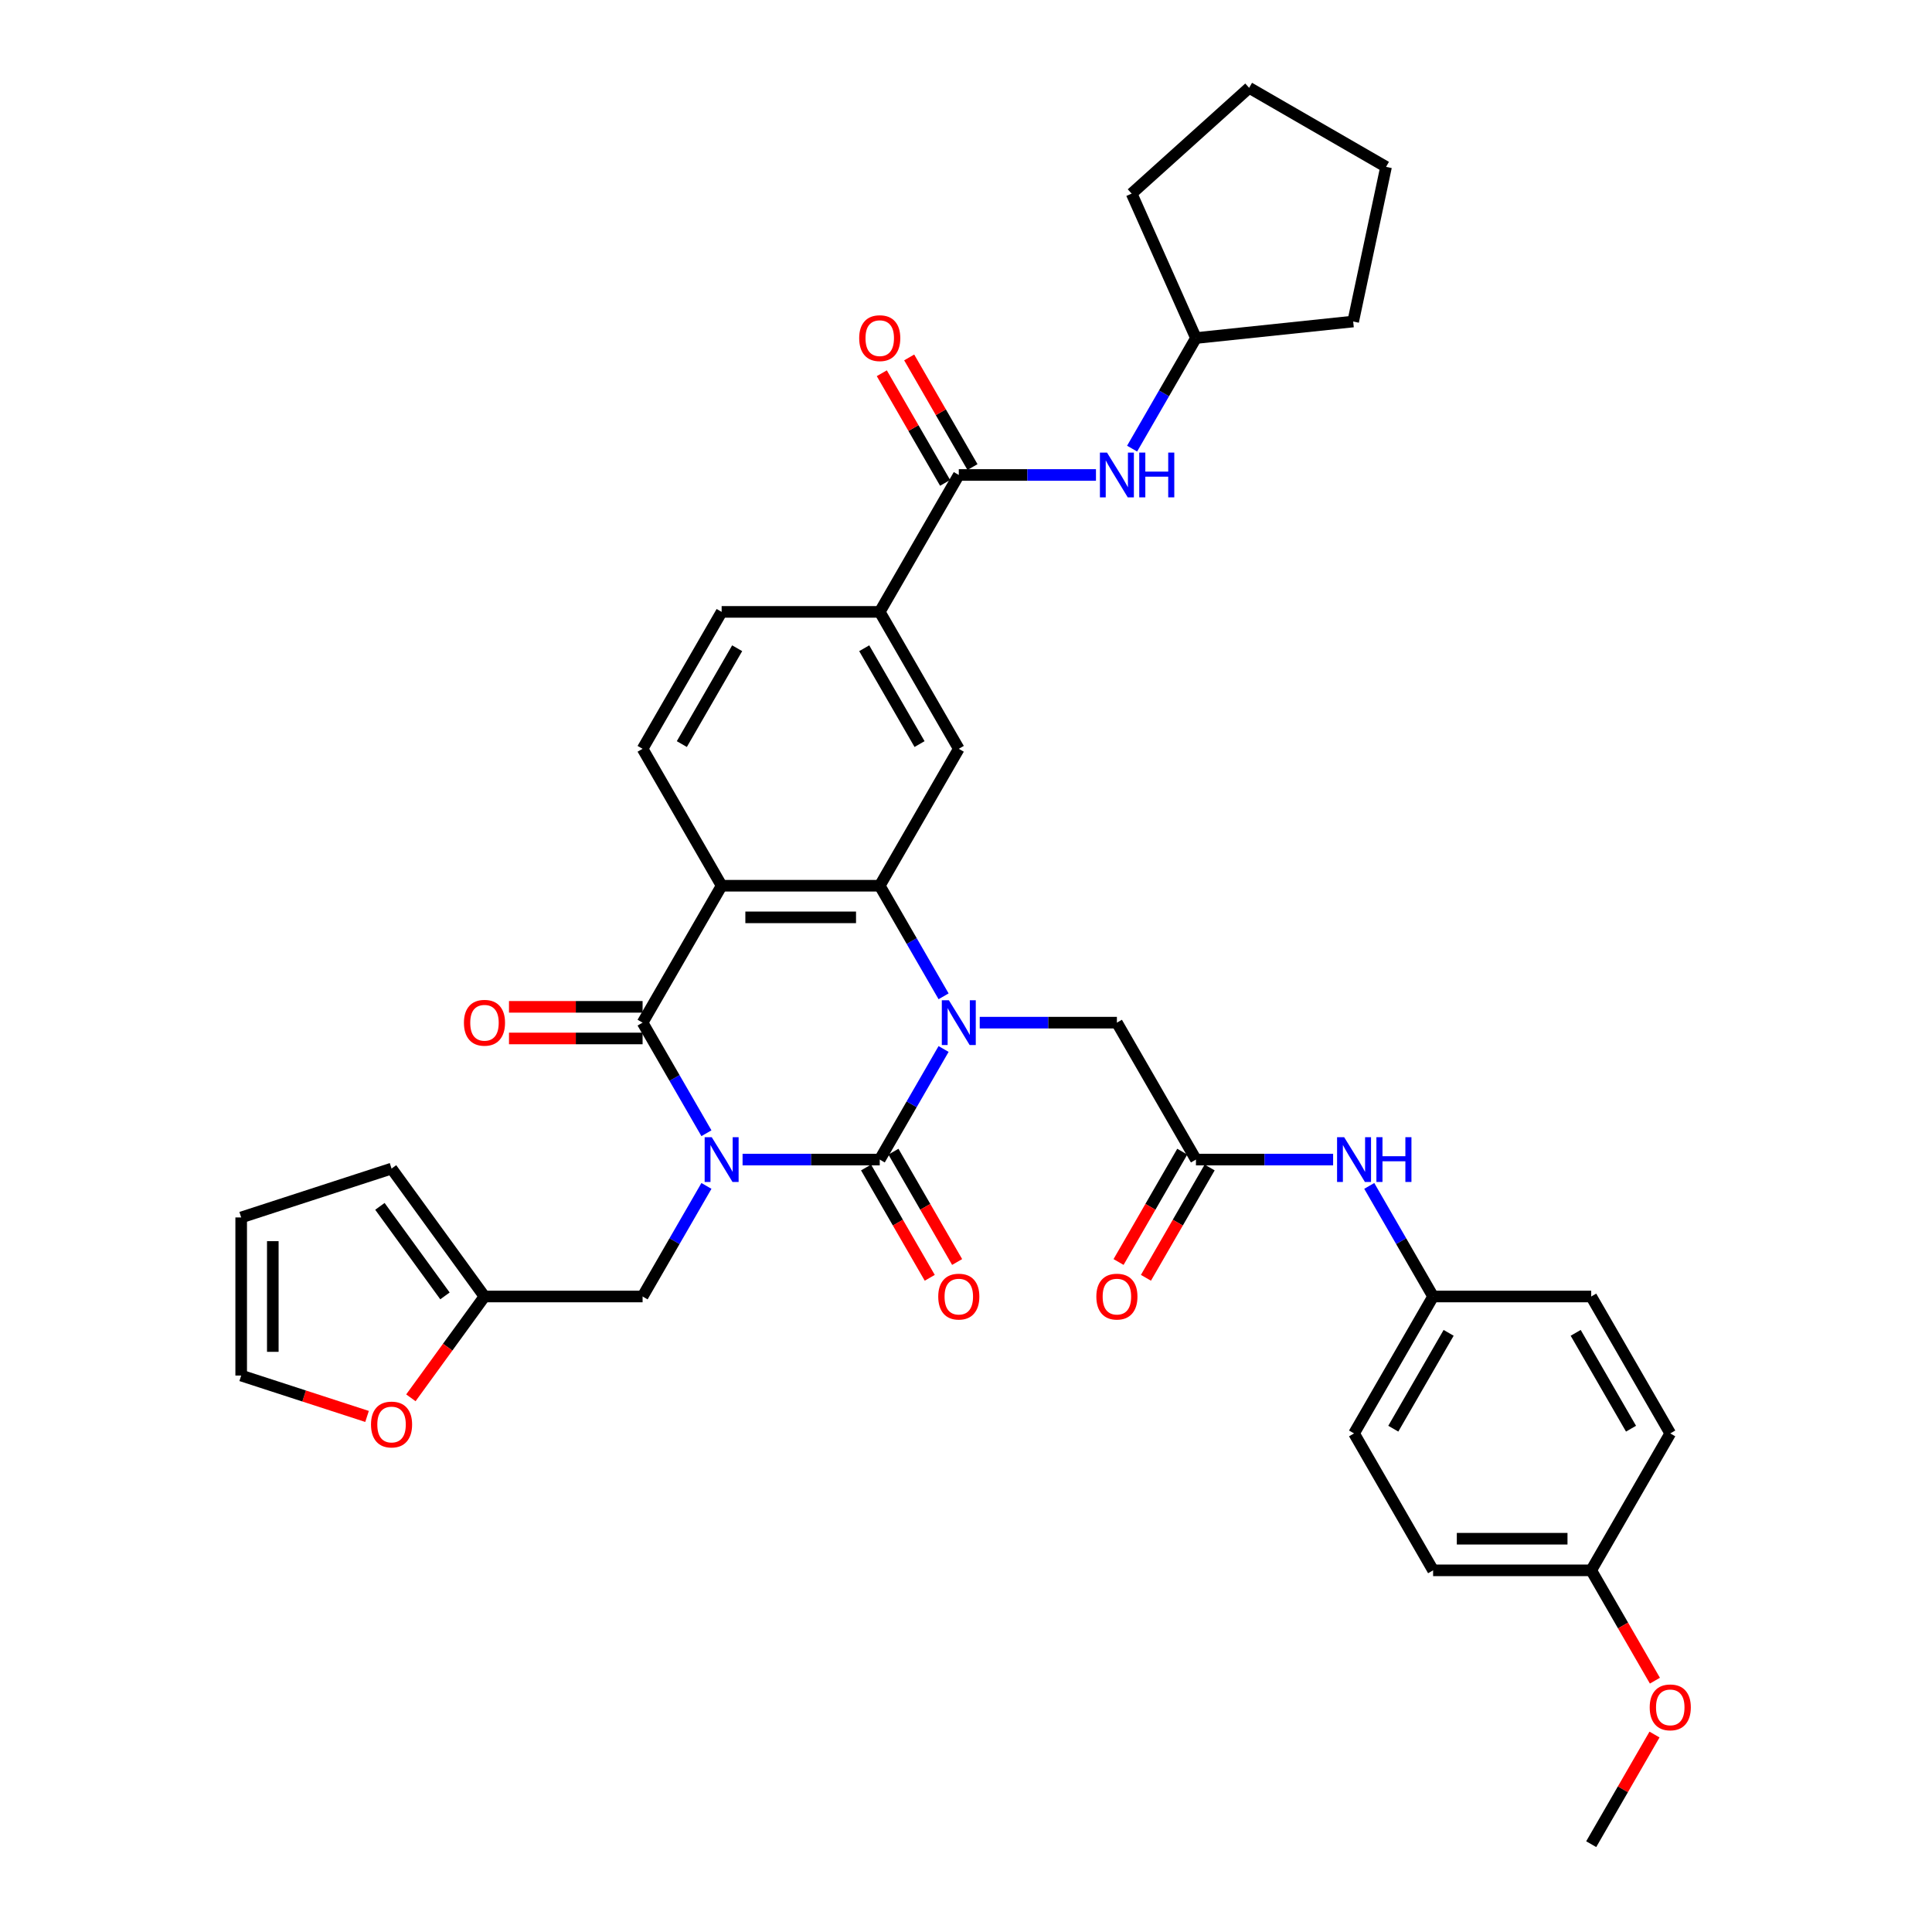 <?xml version='1.0' encoding='iso-8859-1'?>
<svg version='1.1' baseProfile='full'
              xmlns='http://www.w3.org/2000/svg'
                      xmlns:rdkit='http://www.rdkit.org/xml'
                      xmlns:xlink='http://www.w3.org/1999/xlink'
                  xml:space='preserve'
width='1000px' height='1000px' viewBox='0 0 1000 1000'>
<!-- END OF HEADER -->
<rect style='opacity:1.0;fill:#FFFFFF;stroke:none' width='1000' height='1000' x='0' y='0'> </rect>
<path class='bond-0' d='M 384.354,600.194 L 419.853,600.194' style='fill:none;fill-rule:evenodd;stroke:#0000FF;stroke-width:6px;stroke-linecap:butt;stroke-linejoin:miter;stroke-opacity:1' />
<path class='bond-0' d='M 419.853,600.194 L 455.353,600.194' style='fill:none;fill-rule:evenodd;stroke:#000000;stroke-width:6px;stroke-linecap:butt;stroke-linejoin:miter;stroke-opacity:1' />
<path class='bond-2' d='M 365.648,586.56 L 349.125,557.942' style='fill:none;fill-rule:evenodd;stroke:#0000FF;stroke-width:6px;stroke-linecap:butt;stroke-linejoin:miter;stroke-opacity:1' />
<path class='bond-2' d='M 349.125,557.942 L 332.602,529.323' style='fill:none;fill-rule:evenodd;stroke:#000000;stroke-width:6px;stroke-linecap:butt;stroke-linejoin:miter;stroke-opacity:1' />
<path class='bond-7' d='M 365.648,613.827 L 349.125,642.446' style='fill:none;fill-rule:evenodd;stroke:#0000FF;stroke-width:6px;stroke-linecap:butt;stroke-linejoin:miter;stroke-opacity:1' />
<path class='bond-7' d='M 349.125,642.446 L 332.602,671.064' style='fill:none;fill-rule:evenodd;stroke:#000000;stroke-width:6px;stroke-linecap:butt;stroke-linejoin:miter;stroke-opacity:1' />
<path class='bond-1' d='M 455.353,600.194 L 471.876,571.575' style='fill:none;fill-rule:evenodd;stroke:#000000;stroke-width:6px;stroke-linecap:butt;stroke-linejoin:miter;stroke-opacity:1' />
<path class='bond-1' d='M 471.876,571.575 L 488.399,542.957' style='fill:none;fill-rule:evenodd;stroke:#0000FF;stroke-width:6px;stroke-linecap:butt;stroke-linejoin:miter;stroke-opacity:1' />
<path class='bond-14' d='M 448.266,604.285 L 464.751,632.838' style='fill:none;fill-rule:evenodd;stroke:#000000;stroke-width:6px;stroke-linecap:butt;stroke-linejoin:miter;stroke-opacity:1' />
<path class='bond-14' d='M 464.751,632.838 L 481.236,661.391' style='fill:none;fill-rule:evenodd;stroke:#FF0000;stroke-width:6px;stroke-linecap:butt;stroke-linejoin:miter;stroke-opacity:1' />
<path class='bond-14' d='M 462.44,596.102 L 478.925,624.655' style='fill:none;fill-rule:evenodd;stroke:#000000;stroke-width:6px;stroke-linecap:butt;stroke-linejoin:miter;stroke-opacity:1' />
<path class='bond-14' d='M 478.925,624.655 L 495.41,653.208' style='fill:none;fill-rule:evenodd;stroke:#FF0000;stroke-width:6px;stroke-linecap:butt;stroke-linejoin:miter;stroke-opacity:1' />
<path class='bond-9' d='M 507.105,529.323 L 542.605,529.323' style='fill:none;fill-rule:evenodd;stroke:#0000FF;stroke-width:6px;stroke-linecap:butt;stroke-linejoin:miter;stroke-opacity:1' />
<path class='bond-9' d='M 542.605,529.323 L 578.104,529.323' style='fill:none;fill-rule:evenodd;stroke:#000000;stroke-width:6px;stroke-linecap:butt;stroke-linejoin:miter;stroke-opacity:1' />
<path class='bond-37' d='M 488.399,515.69 L 471.876,487.071' style='fill:none;fill-rule:evenodd;stroke:#0000FF;stroke-width:6px;stroke-linecap:butt;stroke-linejoin:miter;stroke-opacity:1' />
<path class='bond-37' d='M 471.876,487.071 L 455.353,458.453' style='fill:none;fill-rule:evenodd;stroke:#000000;stroke-width:6px;stroke-linecap:butt;stroke-linejoin:miter;stroke-opacity:1' />
<path class='bond-3' d='M 332.602,529.323 L 373.519,458.453' style='fill:none;fill-rule:evenodd;stroke:#000000;stroke-width:6px;stroke-linecap:butt;stroke-linejoin:miter;stroke-opacity:1' />
<path class='bond-15' d='M 332.602,521.14 L 298.027,521.14' style='fill:none;fill-rule:evenodd;stroke:#000000;stroke-width:6px;stroke-linecap:butt;stroke-linejoin:miter;stroke-opacity:1' />
<path class='bond-15' d='M 298.027,521.14 L 263.452,521.14' style='fill:none;fill-rule:evenodd;stroke:#FF0000;stroke-width:6px;stroke-linecap:butt;stroke-linejoin:miter;stroke-opacity:1' />
<path class='bond-15' d='M 332.602,537.507 L 298.027,537.507' style='fill:none;fill-rule:evenodd;stroke:#000000;stroke-width:6px;stroke-linecap:butt;stroke-linejoin:miter;stroke-opacity:1' />
<path class='bond-15' d='M 298.027,537.507 L 263.452,537.507' style='fill:none;fill-rule:evenodd;stroke:#FF0000;stroke-width:6px;stroke-linecap:butt;stroke-linejoin:miter;stroke-opacity:1' />
<path class='bond-4' d='M 373.519,458.453 L 455.353,458.453' style='fill:none;fill-rule:evenodd;stroke:#000000;stroke-width:6px;stroke-linecap:butt;stroke-linejoin:miter;stroke-opacity:1' />
<path class='bond-4' d='M 385.794,474.82 L 443.078,474.82' style='fill:none;fill-rule:evenodd;stroke:#000000;stroke-width:6px;stroke-linecap:butt;stroke-linejoin:miter;stroke-opacity:1' />
<path class='bond-11' d='M 373.519,458.453 L 332.602,387.582' style='fill:none;fill-rule:evenodd;stroke:#000000;stroke-width:6px;stroke-linecap:butt;stroke-linejoin:miter;stroke-opacity:1' />
<path class='bond-6' d='M 455.353,458.453 L 496.27,387.582' style='fill:none;fill-rule:evenodd;stroke:#000000;stroke-width:6px;stroke-linecap:butt;stroke-linejoin:miter;stroke-opacity:1' />
<path class='bond-5' d='M 496.27,245.842 L 455.353,316.712' style='fill:none;fill-rule:evenodd;stroke:#000000;stroke-width:6px;stroke-linecap:butt;stroke-linejoin:miter;stroke-opacity:1' />
<path class='bond-12' d='M 496.27,245.842 L 531.77,245.842' style='fill:none;fill-rule:evenodd;stroke:#000000;stroke-width:6px;stroke-linecap:butt;stroke-linejoin:miter;stroke-opacity:1' />
<path class='bond-12' d='M 531.77,245.842 L 567.269,245.842' style='fill:none;fill-rule:evenodd;stroke:#0000FF;stroke-width:6px;stroke-linecap:butt;stroke-linejoin:miter;stroke-opacity:1' />
<path class='bond-19' d='M 503.357,241.75 L 486.976,213.377' style='fill:none;fill-rule:evenodd;stroke:#000000;stroke-width:6px;stroke-linecap:butt;stroke-linejoin:miter;stroke-opacity:1' />
<path class='bond-19' d='M 486.976,213.377 L 470.595,185.004' style='fill:none;fill-rule:evenodd;stroke:#FF0000;stroke-width:6px;stroke-linecap:butt;stroke-linejoin:miter;stroke-opacity:1' />
<path class='bond-19' d='M 489.183,249.933 L 472.802,221.561' style='fill:none;fill-rule:evenodd;stroke:#000000;stroke-width:6px;stroke-linecap:butt;stroke-linejoin:miter;stroke-opacity:1' />
<path class='bond-19' d='M 472.802,221.561 L 456.421,193.188' style='fill:none;fill-rule:evenodd;stroke:#FF0000;stroke-width:6px;stroke-linecap:butt;stroke-linejoin:miter;stroke-opacity:1' />
<path class='bond-39' d='M 496.27,387.582 L 455.353,316.712' style='fill:none;fill-rule:evenodd;stroke:#000000;stroke-width:6px;stroke-linecap:butt;stroke-linejoin:miter;stroke-opacity:1' />
<path class='bond-39' d='M 475.958,385.135 L 447.317,335.526' style='fill:none;fill-rule:evenodd;stroke:#000000;stroke-width:6px;stroke-linecap:butt;stroke-linejoin:miter;stroke-opacity:1' />
<path class='bond-13' d='M 332.602,671.064 L 250.768,671.064' style='fill:none;fill-rule:evenodd;stroke:#000000;stroke-width:6px;stroke-linecap:butt;stroke-linejoin:miter;stroke-opacity:1' />
<path class='bond-8' d='M 455.353,316.712 L 373.519,316.712' style='fill:none;fill-rule:evenodd;stroke:#000000;stroke-width:6px;stroke-linecap:butt;stroke-linejoin:miter;stroke-opacity:1' />
<path class='bond-10' d='M 578.104,529.323 L 619.021,600.194' style='fill:none;fill-rule:evenodd;stroke:#000000;stroke-width:6px;stroke-linecap:butt;stroke-linejoin:miter;stroke-opacity:1' />
<path class='bond-16' d='M 619.021,600.194 L 654.521,600.194' style='fill:none;fill-rule:evenodd;stroke:#000000;stroke-width:6px;stroke-linecap:butt;stroke-linejoin:miter;stroke-opacity:1' />
<path class='bond-16' d='M 654.521,600.194 L 690.02,600.194' style='fill:none;fill-rule:evenodd;stroke:#0000FF;stroke-width:6px;stroke-linecap:butt;stroke-linejoin:miter;stroke-opacity:1' />
<path class='bond-21' d='M 611.934,596.102 L 595.449,624.655' style='fill:none;fill-rule:evenodd;stroke:#000000;stroke-width:6px;stroke-linecap:butt;stroke-linejoin:miter;stroke-opacity:1' />
<path class='bond-21' d='M 595.449,624.655 L 578.964,653.208' style='fill:none;fill-rule:evenodd;stroke:#FF0000;stroke-width:6px;stroke-linecap:butt;stroke-linejoin:miter;stroke-opacity:1' />
<path class='bond-21' d='M 626.108,604.285 L 609.623,632.838' style='fill:none;fill-rule:evenodd;stroke:#000000;stroke-width:6px;stroke-linecap:butt;stroke-linejoin:miter;stroke-opacity:1' />
<path class='bond-21' d='M 609.623,632.838 L 593.138,661.391' style='fill:none;fill-rule:evenodd;stroke:#FF0000;stroke-width:6px;stroke-linecap:butt;stroke-linejoin:miter;stroke-opacity:1' />
<path class='bond-18' d='M 332.602,387.582 L 373.519,316.712' style='fill:none;fill-rule:evenodd;stroke:#000000;stroke-width:6px;stroke-linecap:butt;stroke-linejoin:miter;stroke-opacity:1' />
<path class='bond-18' d='M 352.914,385.135 L 381.556,335.526' style='fill:none;fill-rule:evenodd;stroke:#000000;stroke-width:6px;stroke-linecap:butt;stroke-linejoin:miter;stroke-opacity:1' />
<path class='bond-26' d='M 585.975,232.208 L 602.498,203.59' style='fill:none;fill-rule:evenodd;stroke:#0000FF;stroke-width:6px;stroke-linecap:butt;stroke-linejoin:miter;stroke-opacity:1' />
<path class='bond-26' d='M 602.498,203.59 L 619.021,174.971' style='fill:none;fill-rule:evenodd;stroke:#000000;stroke-width:6px;stroke-linecap:butt;stroke-linejoin:miter;stroke-opacity:1' />
<path class='bond-17' d='M 250.768,671.064 L 231.718,697.284' style='fill:none;fill-rule:evenodd;stroke:#000000;stroke-width:6px;stroke-linecap:butt;stroke-linejoin:miter;stroke-opacity:1' />
<path class='bond-17' d='M 231.718,697.284 L 212.668,723.505' style='fill:none;fill-rule:evenodd;stroke:#FF0000;stroke-width:6px;stroke-linecap:butt;stroke-linejoin:miter;stroke-opacity:1' />
<path class='bond-20' d='M 250.768,671.064 L 202.667,604.859' style='fill:none;fill-rule:evenodd;stroke:#000000;stroke-width:6px;stroke-linecap:butt;stroke-linejoin:miter;stroke-opacity:1' />
<path class='bond-20' d='M 230.312,670.753 L 196.641,624.41' style='fill:none;fill-rule:evenodd;stroke:#000000;stroke-width:6px;stroke-linecap:butt;stroke-linejoin:miter;stroke-opacity:1' />
<path class='bond-24' d='M 708.727,613.827 L 725.249,642.446' style='fill:none;fill-rule:evenodd;stroke:#0000FF;stroke-width:6px;stroke-linecap:butt;stroke-linejoin:miter;stroke-opacity:1' />
<path class='bond-24' d='M 725.249,642.446 L 741.772,671.064' style='fill:none;fill-rule:evenodd;stroke:#000000;stroke-width:6px;stroke-linecap:butt;stroke-linejoin:miter;stroke-opacity:1' />
<path class='bond-22' d='M 189.983,733.148 L 157.411,722.564' style='fill:none;fill-rule:evenodd;stroke:#FF0000;stroke-width:6px;stroke-linecap:butt;stroke-linejoin:miter;stroke-opacity:1' />
<path class='bond-22' d='M 157.411,722.564 L 124.838,711.981' style='fill:none;fill-rule:evenodd;stroke:#000000;stroke-width:6px;stroke-linecap:butt;stroke-linejoin:miter;stroke-opacity:1' />
<path class='bond-23' d='M 202.667,604.859 L 124.838,630.147' style='fill:none;fill-rule:evenodd;stroke:#000000;stroke-width:6px;stroke-linecap:butt;stroke-linejoin:miter;stroke-opacity:1' />
<path class='bond-38' d='M 124.838,711.981 L 124.838,630.147' style='fill:none;fill-rule:evenodd;stroke:#000000;stroke-width:6px;stroke-linecap:butt;stroke-linejoin:miter;stroke-opacity:1' />
<path class='bond-38' d='M 141.205,699.706 L 141.205,642.422' style='fill:none;fill-rule:evenodd;stroke:#000000;stroke-width:6px;stroke-linecap:butt;stroke-linejoin:miter;stroke-opacity:1' />
<path class='bond-27' d='M 741.772,671.064 L 823.606,671.064' style='fill:none;fill-rule:evenodd;stroke:#000000;stroke-width:6px;stroke-linecap:butt;stroke-linejoin:miter;stroke-opacity:1' />
<path class='bond-28' d='M 741.772,671.064 L 700.855,741.934' style='fill:none;fill-rule:evenodd;stroke:#000000;stroke-width:6px;stroke-linecap:butt;stroke-linejoin:miter;stroke-opacity:1' />
<path class='bond-28' d='M 749.809,689.878 L 721.167,739.487' style='fill:none;fill-rule:evenodd;stroke:#000000;stroke-width:6px;stroke-linecap:butt;stroke-linejoin:miter;stroke-opacity:1' />
<path class='bond-25' d='M 823.606,812.805 L 741.772,812.805' style='fill:none;fill-rule:evenodd;stroke:#000000;stroke-width:6px;stroke-linecap:butt;stroke-linejoin:miter;stroke-opacity:1' />
<path class='bond-25' d='M 811.331,796.438 L 754.047,796.438' style='fill:none;fill-rule:evenodd;stroke:#000000;stroke-width:6px;stroke-linecap:butt;stroke-linejoin:miter;stroke-opacity:1' />
<path class='bond-31' d='M 823.606,812.805 L 840.091,841.358' style='fill:none;fill-rule:evenodd;stroke:#000000;stroke-width:6px;stroke-linecap:butt;stroke-linejoin:miter;stroke-opacity:1' />
<path class='bond-31' d='M 840.091,841.358 L 856.576,869.911' style='fill:none;fill-rule:evenodd;stroke:#FF0000;stroke-width:6px;stroke-linecap:butt;stroke-linejoin:miter;stroke-opacity:1' />
<path class='bond-40' d='M 823.606,812.805 L 864.523,741.934' style='fill:none;fill-rule:evenodd;stroke:#000000;stroke-width:6px;stroke-linecap:butt;stroke-linejoin:miter;stroke-opacity:1' />
<path class='bond-33' d='M 619.021,174.971 L 585.736,100.212' style='fill:none;fill-rule:evenodd;stroke:#000000;stroke-width:6px;stroke-linecap:butt;stroke-linejoin:miter;stroke-opacity:1' />
<path class='bond-34' d='M 619.021,174.971 L 700.407,166.417' style='fill:none;fill-rule:evenodd;stroke:#000000;stroke-width:6px;stroke-linecap:butt;stroke-linejoin:miter;stroke-opacity:1' />
<path class='bond-29' d='M 823.606,671.064 L 864.523,741.934' style='fill:none;fill-rule:evenodd;stroke:#000000;stroke-width:6px;stroke-linecap:butt;stroke-linejoin:miter;stroke-opacity:1' />
<path class='bond-29' d='M 815.57,689.878 L 844.212,739.487' style='fill:none;fill-rule:evenodd;stroke:#000000;stroke-width:6px;stroke-linecap:butt;stroke-linejoin:miter;stroke-opacity:1' />
<path class='bond-30' d='M 700.855,741.934 L 741.772,812.805' style='fill:none;fill-rule:evenodd;stroke:#000000;stroke-width:6px;stroke-linecap:butt;stroke-linejoin:miter;stroke-opacity:1' />
<path class='bond-32' d='M 856.369,897.8 L 839.987,926.173' style='fill:none;fill-rule:evenodd;stroke:#FF0000;stroke-width:6px;stroke-linecap:butt;stroke-linejoin:miter;stroke-opacity:1' />
<path class='bond-32' d='M 839.987,926.173 L 823.606,954.545' style='fill:none;fill-rule:evenodd;stroke:#000000;stroke-width:6px;stroke-linecap:butt;stroke-linejoin:miter;stroke-opacity:1' />
<path class='bond-36' d='M 585.736,100.212 L 646.551,45.455' style='fill:none;fill-rule:evenodd;stroke:#000000;stroke-width:6px;stroke-linecap:butt;stroke-linejoin:miter;stroke-opacity:1' />
<path class='bond-35' d='M 700.407,166.417 L 717.421,86.372' style='fill:none;fill-rule:evenodd;stroke:#000000;stroke-width:6px;stroke-linecap:butt;stroke-linejoin:miter;stroke-opacity:1' />
<path class='bond-41' d='M 717.421,86.372 L 646.551,45.455' style='fill:none;fill-rule:evenodd;stroke:#000000;stroke-width:6px;stroke-linecap:butt;stroke-linejoin:miter;stroke-opacity:1' />
<path  class='atom-0' d='M 368.396 588.606
L 375.99 600.881
Q 376.743 602.092, 377.954 604.285
Q 379.166 606.478, 379.231 606.609
L 379.231 588.606
L 382.308 588.606
L 382.308 611.781
L 379.133 611.781
L 370.982 598.361
Q 370.033 596.789, 369.018 594.989
Q 368.036 593.189, 367.742 592.632
L 367.742 611.781
L 364.73 611.781
L 364.73 588.606
L 368.396 588.606
' fill='#0000FF'/>
<path  class='atom-2' d='M 491.147 517.736
L 498.741 530.011
Q 499.494 531.222, 500.705 533.415
Q 501.917 535.608, 501.982 535.739
L 501.982 517.736
L 505.059 517.736
L 505.059 540.911
L 501.884 540.911
L 493.733 527.49
Q 492.784 525.919, 491.769 524.119
Q 490.787 522.318, 490.493 521.762
L 490.493 540.911
L 487.481 540.911
L 487.481 517.736
L 491.147 517.736
' fill='#0000FF'/>
<path  class='atom-13' d='M 572.981 234.254
L 580.576 246.529
Q 581.328 247.74, 582.54 249.933
Q 583.751 252.127, 583.816 252.258
L 583.816 234.254
L 586.893 234.254
L 586.893 257.429
L 583.718 257.429
L 575.567 244.009
Q 574.618 242.437, 573.603 240.637
Q 572.621 238.837, 572.327 238.28
L 572.327 257.429
L 569.315 257.429
L 569.315 234.254
L 572.981 234.254
' fill='#0000FF'/>
<path  class='atom-13' d='M 589.675 234.254
L 592.818 234.254
L 592.818 244.107
L 604.667 244.107
L 604.667 234.254
L 607.81 234.254
L 607.81 257.429
L 604.667 257.429
L 604.667 246.726
L 592.818 246.726
L 592.818 257.429
L 589.675 257.429
L 589.675 234.254
' fill='#0000FF'/>
<path  class='atom-15' d='M 485.632 671.129
Q 485.632 665.565, 488.381 662.455
Q 491.131 659.345, 496.27 659.345
Q 501.409 659.345, 504.159 662.455
Q 506.909 665.565, 506.909 671.129
Q 506.909 676.76, 504.126 679.968
Q 501.344 683.143, 496.27 683.143
Q 491.164 683.143, 488.381 679.968
Q 485.632 676.792, 485.632 671.129
M 496.27 680.524
Q 499.805 680.524, 501.704 678.167
Q 503.635 675.778, 503.635 671.129
Q 503.635 666.579, 501.704 664.288
Q 499.805 661.964, 496.27 661.964
Q 492.735 661.964, 490.804 664.255
Q 488.905 666.547, 488.905 671.129
Q 488.905 675.81, 490.804 678.167
Q 492.735 680.524, 496.27 680.524
' fill='#FF0000'/>
<path  class='atom-16' d='M 240.129 529.389
Q 240.129 523.824, 242.879 520.714
Q 245.629 517.605, 250.768 517.605
Q 255.907 517.605, 258.657 520.714
Q 261.406 523.824, 261.406 529.389
Q 261.406 535.019, 258.624 538.227
Q 255.842 541.402, 250.768 541.402
Q 245.661 541.402, 242.879 538.227
Q 240.129 535.052, 240.129 529.389
M 250.768 538.783
Q 254.303 538.783, 256.202 536.426
Q 258.133 534.037, 258.133 529.389
Q 258.133 524.839, 256.202 522.547
Q 254.303 520.223, 250.768 520.223
Q 247.233 520.223, 245.301 522.515
Q 243.403 524.806, 243.403 529.389
Q 243.403 534.07, 245.301 536.426
Q 247.233 538.783, 250.768 538.783
' fill='#FF0000'/>
<path  class='atom-17' d='M 695.732 588.606
L 703.327 600.881
Q 704.079 602.092, 705.291 604.285
Q 706.502 606.478, 706.567 606.609
L 706.567 588.606
L 709.644 588.606
L 709.644 611.781
L 706.469 611.781
L 698.318 598.361
Q 697.369 596.789, 696.354 594.989
Q 695.372 593.189, 695.078 592.632
L 695.078 611.781
L 692.066 611.781
L 692.066 588.606
L 695.732 588.606
' fill='#0000FF'/>
<path  class='atom-17' d='M 712.427 588.606
L 715.569 588.606
L 715.569 598.459
L 727.419 598.459
L 727.419 588.606
L 730.561 588.606
L 730.561 611.781
L 727.419 611.781
L 727.419 601.077
L 715.569 601.077
L 715.569 611.781
L 712.427 611.781
L 712.427 588.606
' fill='#0000FF'/>
<path  class='atom-18' d='M 192.029 737.335
Q 192.029 731.77, 194.778 728.66
Q 197.528 725.55, 202.667 725.55
Q 207.806 725.55, 210.556 728.66
Q 213.305 731.77, 213.305 737.335
Q 213.305 742.965, 210.523 746.173
Q 207.741 749.348, 202.667 749.348
Q 197.561 749.348, 194.778 746.173
Q 192.029 742.997, 192.029 737.335
M 202.667 746.729
Q 206.202 746.729, 208.101 744.372
Q 210.032 741.983, 210.032 737.335
Q 210.032 732.785, 208.101 730.493
Q 206.202 728.169, 202.667 728.169
Q 199.132 728.169, 197.201 730.461
Q 195.302 732.752, 195.302 737.335
Q 195.302 742.015, 197.201 744.372
Q 199.132 746.729, 202.667 746.729
' fill='#FF0000'/>
<path  class='atom-20' d='M 444.715 175.037
Q 444.715 169.472, 447.464 166.362
Q 450.214 163.253, 455.353 163.253
Q 460.492 163.253, 463.242 166.362
Q 465.991 169.472, 465.991 175.037
Q 465.991 180.667, 463.209 183.875
Q 460.427 187.05, 455.353 187.05
Q 450.247 187.05, 447.464 183.875
Q 444.715 180.7, 444.715 175.037
M 455.353 184.431
Q 458.888 184.431, 460.787 182.075
Q 462.718 179.685, 462.718 175.037
Q 462.718 170.487, 460.787 168.195
Q 458.888 165.871, 455.353 165.871
Q 451.818 165.871, 449.887 168.163
Q 447.988 170.454, 447.988 175.037
Q 447.988 179.718, 449.887 182.075
Q 451.818 184.431, 455.353 184.431
' fill='#FF0000'/>
<path  class='atom-22' d='M 567.466 671.129
Q 567.466 665.565, 570.215 662.455
Q 572.965 659.345, 578.104 659.345
Q 583.243 659.345, 585.993 662.455
Q 588.743 665.565, 588.743 671.129
Q 588.743 676.76, 585.96 679.968
Q 583.178 683.143, 578.104 683.143
Q 572.998 683.143, 570.215 679.968
Q 567.466 676.792, 567.466 671.129
M 578.104 680.524
Q 581.639 680.524, 583.538 678.167
Q 585.469 675.778, 585.469 671.129
Q 585.469 666.579, 583.538 664.288
Q 581.639 661.964, 578.104 661.964
Q 574.569 661.964, 572.638 664.255
Q 570.739 666.547, 570.739 671.129
Q 570.739 675.81, 572.638 678.167
Q 574.569 680.524, 578.104 680.524
' fill='#FF0000'/>
<path  class='atom-32' d='M 853.885 883.741
Q 853.885 878.176, 856.635 875.066
Q 859.384 871.956, 864.523 871.956
Q 869.663 871.956, 872.412 875.066
Q 875.162 878.176, 875.162 883.741
Q 875.162 889.371, 872.379 892.579
Q 869.597 895.754, 864.523 895.754
Q 859.417 895.754, 856.635 892.579
Q 853.885 889.403, 853.885 883.741
M 864.523 893.135
Q 868.059 893.135, 869.957 890.778
Q 871.888 888.389, 871.888 883.741
Q 871.888 879.191, 869.957 876.899
Q 868.059 874.575, 864.523 874.575
Q 860.988 874.575, 859.057 876.866
Q 857.158 879.158, 857.158 883.741
Q 857.158 888.421, 859.057 890.778
Q 860.988 893.135, 864.523 893.135
' fill='#FF0000'/>
</svg>
